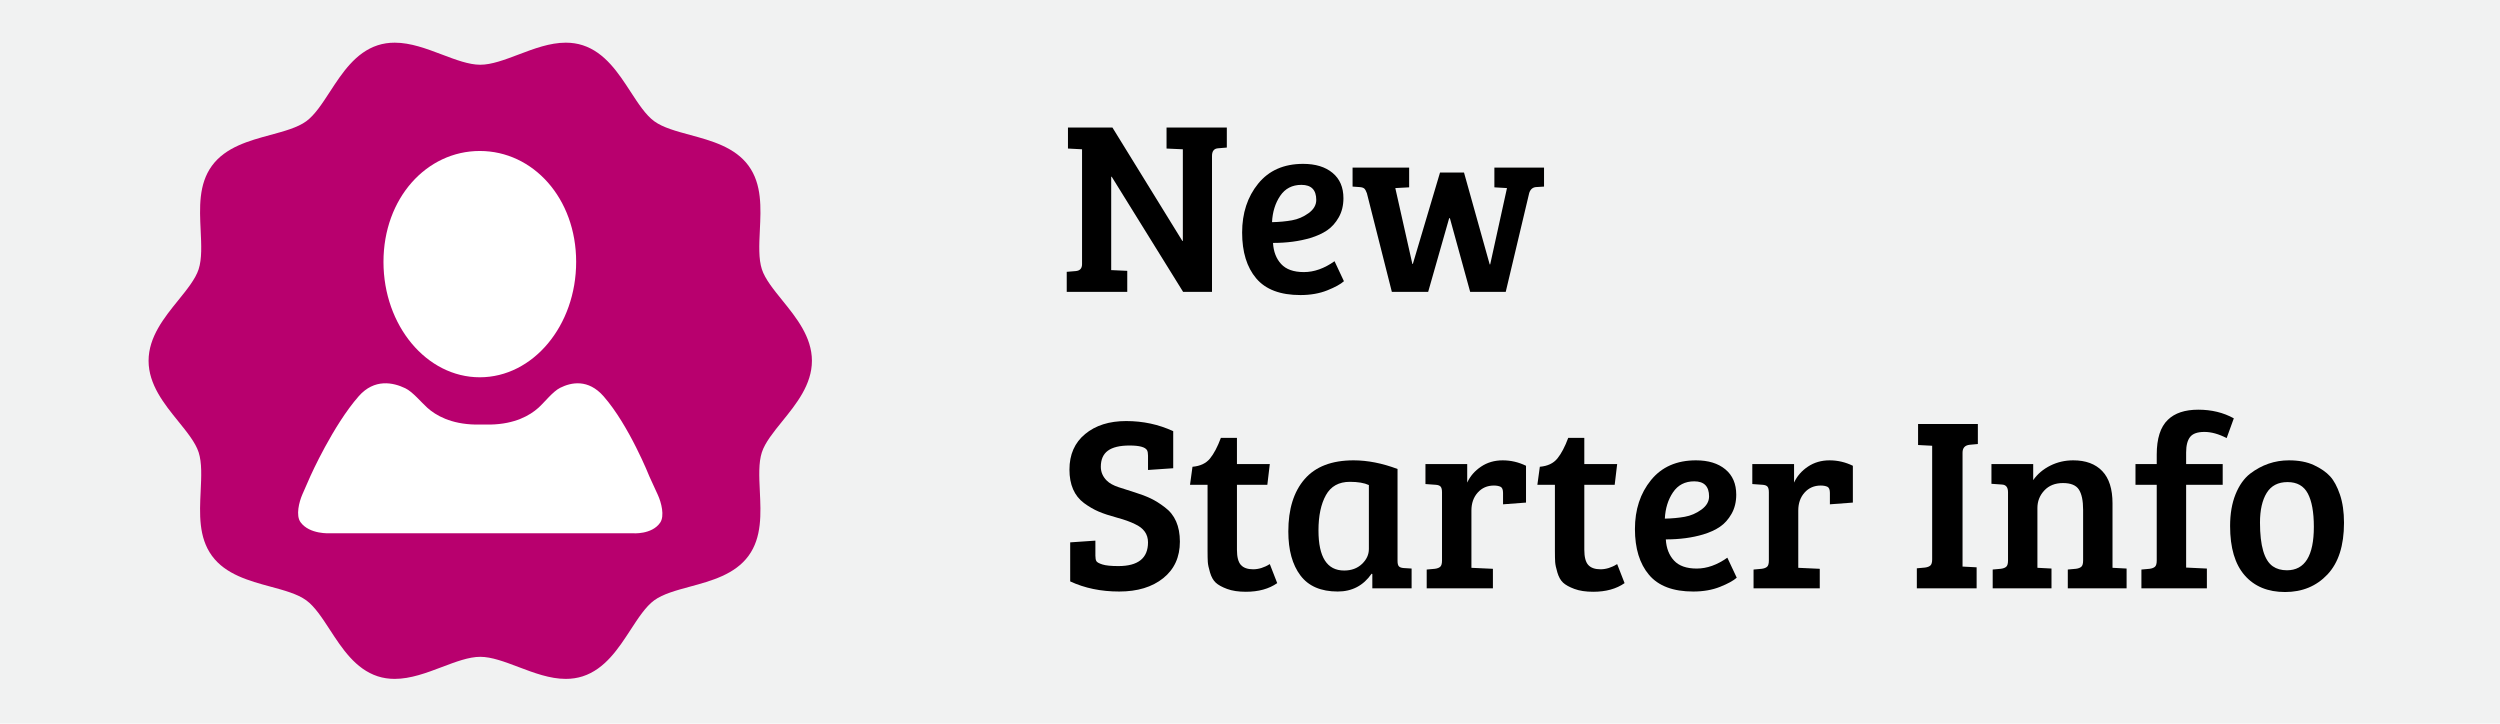 <?xml version="1.0" encoding="utf-8"?>
<!-- Generator: Adobe Illustrator 15.1.0, SVG Export Plug-In  -->
<!DOCTYPE svg PUBLIC "-//W3C//DTD SVG 1.1//EN" "http://www.w3.org/Graphics/SVG/1.1/DTD/svg11.dtd">
<svg version="1.1"
	 xmlns="http://www.w3.org/2000/svg" xmlns:xlink="http://www.w3.org/1999/xlink" xmlns:a="http://ns.adobe.com/AdobeSVGViewerExtensions/3.0/"
	 x="0px" y="0px" width="425px" height="123px" viewBox="7 24.333 425 123" enable-background="new 7 24.333 425 123"
	 xml:space="preserve">
<defs>
</defs>
<rect fill="#F1F2F2" width="440" height="256"/>
<path d="M188.344,73.946v-3.402l1.512-0.126c0.728-0.056,1.092-0.448,1.092-1.176v-19.53l-2.394-0.126v-3.57h7.56L208,65.294h0.084
	V49.712l-2.772-0.126v-3.57h10.248v3.402l-1.512,0.126c-0.672,0.056-1.008,0.49-1.008,1.302v23.1h-4.914l-12.138-19.572h-0.084
	V70.25l2.73,0.126v3.57H188.344z"/>
<path d="M228.537,52.19c2.101,0,3.766,0.511,4.998,1.533c1.232,1.022,1.849,2.457,1.849,4.305c0,1.232-0.267,2.317-0.799,3.255
	c-0.532,0.938-1.19,1.673-1.974,2.205c-0.784,0.532-1.736,0.966-2.855,1.302c-1.877,0.56-3.99,0.84-6.343,0.84
	c0.084,1.484,0.546,2.681,1.387,3.591c0.84,0.91,2.127,1.365,3.863,1.365s3.472-0.616,5.208-1.848l1.597,3.402
	c-0.561,0.504-1.506,1.022-2.835,1.554c-1.331,0.532-2.85,0.798-4.558,0.798c-3.416,0-5.922-0.945-7.518-2.835
	c-1.597-1.89-2.395-4.487-2.395-7.791c0-3.304,0.91-6.076,2.73-8.316C222.713,53.31,225.262,52.19,228.537,52.19z M226.626,61.787
	c1.022-0.182,1.967-0.588,2.835-1.218s1.303-1.379,1.303-2.247c0-1.708-0.84-2.562-2.521-2.562c-1.568,0-2.771,0.624-3.611,1.869
	c-0.841,1.246-1.303,2.737-1.387,4.473C224.478,62.074,225.604,61.969,226.626,61.787z"/>
<path d="M251.806,53.66h4.074l4.368,15.624h0.084l2.855-12.978l-2.142-0.126v-3.36h8.441v3.234l-1.386,0.084
	c-0.561,0.057-0.938,0.393-1.134,1.008l-3.99,16.8h-6.048l-3.444-12.516h-0.126l-3.569,12.516h-6.175l-4.241-16.758
	c-0.141-0.392-0.288-0.658-0.441-0.798c-0.154-0.14-0.413-0.224-0.777-0.252l-1.218-0.084V52.82h9.618v3.36l-2.353,0.126
	l2.898,12.894h0.084L251.806,53.66z"/>
<path d="M197.122,120.566c3.36,0,5.04-1.344,5.04-4.032c0-1.4-0.742-2.436-2.226-3.108c-0.784-0.392-1.799-0.756-3.045-1.092
	c-1.246-0.336-2.283-0.678-3.108-1.029c-0.827-0.35-1.659-0.833-2.499-1.449c-1.653-1.231-2.478-3.129-2.478-5.691
	s0.888-4.578,2.667-6.048c1.778-1.47,4.102-2.205,6.972-2.205s5.537,0.574,8.001,1.722v6.3l-4.284,0.294v-2.436
	c0-0.42-0.057-0.728-0.168-0.924c-0.309-0.532-1.295-0.798-2.961-0.798c-1.667,0-2.898,0.294-3.696,0.882s-1.197,1.498-1.197,2.73
	c0,0.896,0.336,1.68,1.008,2.352c0.448,0.448,1.113,0.819,1.995,1.113c0.882,0.294,1.82,0.595,2.814,0.903
	c0.994,0.308,1.875,0.645,2.646,1.008c0.77,0.364,1.575,0.868,2.415,1.512c1.708,1.26,2.562,3.207,2.562,5.838
	c0,2.632-0.945,4.704-2.835,6.216c-1.89,1.512-4.382,2.268-7.476,2.268c-3.094,0-5.874-0.573-8.337-1.722v-6.636l4.284-0.294v2.562
	c0,0.42,0.056,0.729,0.168,0.924c0.112,0.196,0.455,0.385,1.029,0.567C194.986,120.475,195.89,120.566,197.122,120.566z"/>
<path d="M214.551,98.768h2.73v4.452h5.586l-0.42,3.528h-5.166v11.046c0,1.232,0.224,2.093,0.672,2.583
	c0.448,0.49,1.141,0.735,2.079,0.735c0.938,0,1.883-0.294,2.835-0.882l1.26,3.234c-1.4,0.979-3.178,1.47-5.334,1.47
	c-1.26,0-2.324-0.161-3.191-0.483c-0.868-0.322-1.512-0.679-1.932-1.071s-0.742-0.966-0.966-1.722
	c-0.225-0.756-0.351-1.351-0.378-1.785c-0.028-0.434-0.042-1.071-0.042-1.911v-11.214h-2.982l0.42-3.066
	c1.316-0.111,2.31-0.581,2.982-1.407C213.375,101.449,213.991,100.28,214.551,98.768z"/>
<path d="M244.581,104.06v15.624c0,0.448,0.076,0.756,0.23,0.924s0.427,0.266,0.819,0.294l1.344,0.084v3.36h-6.678v-2.436
	l-0.126-0.042c-1.4,2.016-3.318,3.024-5.754,3.024c-2.856,0-4.971-0.91-6.342-2.73c-1.372-1.82-2.059-4.312-2.059-7.476
	c0-3.808,0.924-6.775,2.772-8.904c1.848-2.127,4.62-3.192,8.315-3.192C239.484,102.59,241.977,103.08,244.581,104.06z
	 M239.709,117.667V106.79c-0.784-0.363-1.862-0.546-3.234-0.546c-1.876,0-3.233,0.756-4.073,2.268
	c-0.841,1.512-1.261,3.514-1.261,6.006c0,4.536,1.456,6.804,4.368,6.804c1.231,0,2.24-0.371,3.024-1.113
	C239.316,119.467,239.709,118.62,239.709,117.667z"/>
<path d="M252.141,119.642v-11.634c0-0.448-0.078-0.763-0.231-0.945c-0.154-0.182-0.427-0.287-0.818-0.315l-1.765-0.126v-3.402h7.099
	v3.15c0.504-1.092,1.287-1.995,2.352-2.709c1.063-0.714,2.289-1.071,3.675-1.071s2.709,0.308,3.969,0.924v6.258l-3.905,0.294v-1.932
	c0-0.56-0.141-0.91-0.42-1.05c-0.309-0.14-0.687-0.21-1.135-0.21c-1.12,0-2.036,0.399-2.751,1.197
	c-0.714,0.798-1.07,1.813-1.07,3.045v9.744l3.653,0.168v3.318h-11.256v-3.192l1.387-0.126c0.42-0.056,0.728-0.175,0.924-0.357
	C252.042,120.489,252.141,120.146,252.141,119.642z"/>
<path d="M273.602,98.768h2.73v4.452h5.586l-0.42,3.528h-5.166v11.046c0,1.232,0.224,2.093,0.672,2.583
	c0.447,0.49,1.141,0.735,2.079,0.735c0.938,0,1.883-0.294,2.835-0.882l1.26,3.234c-1.4,0.979-3.179,1.47-5.334,1.47
	c-1.26,0-2.324-0.161-3.192-0.483s-1.512-0.679-1.932-1.071s-0.742-0.966-0.966-1.722c-0.225-0.756-0.351-1.351-0.378-1.785
	c-0.028-0.434-0.042-1.071-0.042-1.911v-11.214h-2.982l0.42-3.066c1.316-0.111,2.311-0.581,2.982-1.407
	C272.426,101.449,273.041,100.28,273.602,98.768z"/>
<path d="M295.315,102.59c2.101,0,3.766,0.511,4.998,1.533c1.232,1.022,1.849,2.457,1.849,4.305c0,1.232-0.267,2.317-0.799,3.255
	c-0.532,0.938-1.19,1.673-1.974,2.205c-0.784,0.532-1.736,0.966-2.855,1.302c-1.877,0.56-3.99,0.84-6.343,0.84
	c0.084,1.484,0.546,2.681,1.387,3.591c0.84,0.91,2.127,1.365,3.863,1.365s3.472-0.616,5.208-1.848l1.597,3.402
	c-0.561,0.504-1.506,1.022-2.835,1.554c-1.331,0.532-2.85,0.798-4.558,0.798c-3.416,0-5.922-0.945-7.518-2.835
	c-1.597-1.89-2.395-4.487-2.395-7.791c0-3.304,0.91-6.076,2.73-8.316C289.491,103.71,292.04,102.59,295.315,102.59z
	 M293.404,112.187c1.022-0.182,1.967-0.588,2.835-1.218s1.303-1.379,1.303-2.247c0-1.708-0.84-2.562-2.521-2.562
	c-1.568,0-2.771,0.624-3.611,1.869c-0.841,1.246-1.303,2.737-1.387,4.473C291.256,112.474,292.382,112.369,293.404,112.187z"/>
<path d="M307.706,119.642v-11.634c0-0.448-0.078-0.763-0.231-0.945c-0.154-0.182-0.427-0.287-0.818-0.315l-1.765-0.126v-3.402h7.099
	v3.15c0.504-1.092,1.287-1.995,2.352-2.709c1.063-0.714,2.289-1.071,3.675-1.071s2.709,0.308,3.969,0.924v6.258l-3.905,0.294v-1.932
	c0-0.56-0.141-0.91-0.42-1.05c-0.309-0.14-0.687-0.21-1.135-0.21c-1.12,0-2.036,0.399-2.751,1.197
	c-0.714,0.798-1.07,1.813-1.07,3.045v9.744l3.653,0.168v3.318h-11.256v-3.192l1.387-0.126c0.42-0.056,0.728-0.175,0.924-0.357
	C307.607,120.489,307.706,120.146,307.706,119.642z"/>
<path d="M335.467,119.432v-19.32l-2.395-0.126v-3.57h10.164v3.402l-1.386,0.126c-0.813,0.084-1.218,0.532-1.218,1.344v19.362
	l2.394,0.126v3.57h-10.164v-3.402l1.387-0.126c0.42-0.056,0.728-0.175,0.924-0.357C335.368,120.279,335.467,119.936,335.467,119.432
	z"/>
<path d="M345.546,106.58v-3.36h7.099v2.73c0.728-1.036,1.693-1.854,2.897-2.457c1.204-0.602,2.506-0.903,3.906-0.903
	c2.127,0,3.772,0.609,4.935,1.827c1.162,1.218,1.743,3.045,1.743,5.481v10.962l2.395,0.126v3.36h-9.996v-3.192l1.386-0.126
	c0.42-0.056,0.728-0.175,0.924-0.357c0.195-0.182,0.294-0.525,0.294-1.029v-8.652c0-1.54-0.238-2.681-0.714-3.423
	c-0.477-0.742-1.379-1.113-2.709-1.113s-2.388,0.42-3.171,1.26c-0.784,0.84-1.176,1.834-1.176,2.982v10.164l2.394,0.126v3.36h-9.996
	v-3.192l1.387-0.126c0.42-0.056,0.728-0.175,0.924-0.357c0.195-0.182,0.294-0.525,0.294-1.029v-11.634
	c0-0.84-0.351-1.274-1.05-1.302L345.546,106.58z"/>
<path d="M373.644,119.642v-12.894h-3.612v-3.528h3.612v-1.596c0-2.744,0.63-4.718,1.89-5.922c1.176-1.148,2.898-1.722,5.166-1.722
	c2.269,0,4.284,0.49,6.048,1.47l-1.218,3.36c-1.344-0.699-2.604-1.05-3.78-1.05c-1.176,0-1.988,0.288-2.436,0.861
	c-0.448,0.574-0.672,1.449-0.672,2.625v1.974h6.216v3.528h-6.216v14.07l3.527,0.168v3.36h-11.13v-3.192l1.387-0.126
	c0.42-0.056,0.728-0.175,0.924-0.357C373.545,120.489,373.644,120.146,373.644,119.642z"/>
<path d="M386.117,113.762c0-2.072,0.308-3.871,0.924-5.397c0.616-1.526,1.442-2.695,2.479-3.507
	c1.987-1.512,4.186-2.268,6.594-2.268c1.68,0,3.101,0.273,4.263,0.819s2.072,1.176,2.73,1.89c0.657,0.714,1.218,1.75,1.68,3.108
	c0.462,1.358,0.693,2.961,0.693,4.809c0,3.864-0.938,6.79-2.814,8.778c-1.876,1.988-4.277,2.982-7.202,2.982
	c-2.927,0-5.216-0.945-6.867-2.835C386.943,120.25,386.117,117.458,386.117,113.762z M395.777,121.28
	c3.052,0,4.578-2.464,4.578-7.392c0-2.492-0.343-4.382-1.029-5.67c-0.687-1.288-1.834-1.932-3.443-1.932
	c-1.61,0-2.793,0.616-3.55,1.848c-0.756,1.232-1.134,2.912-1.134,5.04c0,3.948,0.728,6.426,2.185,7.434
	C394.027,121.056,394.825,121.28,395.777,121.28z"/>
<path display="none" fill="#007F78" d="M156.386,103.751c0-1.987-1.171-3.649-2.833-4.474V68.439c0.375-0.145,0.604-0.5,0.604-0.898
	c0-0.4-0.26-0.753-0.629-0.879L89.901,44.215c-0.812-0.286-1.704-0.286-2.524,0L23.757,66.667c-0.376,0.125-0.63,0.478-0.63,0.879
	c-0.008,0.399,0.237,0.753,0.606,0.898l63.53,24.728c0.883,0.34,1.868,0.34,2.751,0l59.148-23.033v29.134
	c-1.664,0.821-2.835,2.495-2.835,4.47c0,2.064,1.261,3.854,3.063,4.62c-1.802,3.555-3.063,10.842-3.063,12.923
	c0,2.771,2.253,5.021,5.03,5.021c2.77,0,5.023-2.25,5.023-5.021c0-2.082-1.271-9.369-3.065-12.923
	C155.125,107.605,156.386,105.815,156.386,103.751z"/>
<path display="none" fill="#007F78" d="M43.631,80.895c0,7.115,0.008,15.487,0.008,16.815c0,13.246,19.932,24.031,45,24.707
	c25.066-0.676,45.006-11.448,45.006-24.707c0-1.32,0-9.696,0.008-16.815L90.008,97.886c-0.885,0.342-1.87,0.342-2.753,0
	L43.631,80.895z"/>
<path fill="#B8006E" d="M139.998,75.398c-1.513-1.87-2.943-3.637-3.479-5.289c-0.576-1.774-0.464-4.125-0.345-6.612
	c0.185-3.852,0.375-7.834-1.913-10.979c-2.312-3.176-6.354-4.271-9.921-5.239c-2.385-0.646-4.637-1.256-6.114-2.332
	c-1.447-1.053-2.706-2.987-4.039-5.037c-2.029-3.12-4.328-6.655-8.116-7.884c-0.898-0.292-1.869-0.439-2.886-0.439
	c-2.706,0-5.405,1.022-8.015,2.01c-2.365,0.896-4.599,1.742-6.527,1.742c-1.928,0-4.162-0.846-6.526-1.742
	c-2.61-0.988-5.309-2.01-8.015-2.01c-1.017,0-1.988,0.148-2.886,0.439c-3.788,1.23-6.087,4.766-8.117,7.885
	c-1.333,2.048-2.591,3.983-4.037,5.036c-1.478,1.076-3.73,1.686-6.114,2.332c-3.567,0.967-7.61,2.063-9.921,5.239
	c-2.288,3.144-2.098,7.127-1.914,10.979c0.119,2.488,0.231,4.838-0.345,6.613c-0.537,1.651-1.966,3.418-3.479,5.288
	c-2.358,2.912-5.03,6.214-5.03,10.268c0,4.054,2.672,7.355,5.03,10.268c1.514,1.87,2.943,3.636,3.48,5.288
	c0.576,1.775,0.464,4.125,0.345,6.612c-0.184,3.852-0.375,7.835,1.913,10.979c2.312,3.176,6.354,4.272,9.92,5.239
	c2.385,0.646,4.638,1.257,6.114,2.333c1.446,1.052,2.705,2.987,4.038,5.036c2.03,3.119,4.329,6.654,8.117,7.885
	c0.898,0.291,1.869,0.439,2.886,0.439c2.706-0.001,5.405-1.022,8.014-2.01c2.365-0.896,4.599-1.742,6.527-1.742
	c1.928,0,4.162,0.846,6.528,1.742c2.609,0.987,5.308,2.01,8.014,2.01c1.017,0,1.988-0.148,2.886-0.439
	c3.788-1.23,6.088-4.766,8.117-7.885c1.333-2.049,2.591-3.983,4.037-5.036c1.478-1.075,3.73-1.686,6.114-2.332
	c3.566-0.967,7.609-2.063,9.921-5.239c2.288-3.144,2.097-7.126,1.914-10.979c-0.119-2.487-0.231-4.837,0.345-6.612
	c0.537-1.651,1.966-3.417,3.479-5.288c2.358-2.913,5.03-6.214,5.03-10.268C145.027,81.612,142.355,78.311,139.998,75.398z"/>
<path fill="#FFFFFF" d="M88.565,88.471c-9.045,0-16.374-8.786-16.374-19.615S79.52,50,88.565,50c9.047,0,16.382,8.026,16.382,18.855
	S97.612,88.471,88.565,88.471z M63.095,114.987c0,0-3.473,0.23-5.003-1.878c-0.827-1.139-0.251-3.446,0.314-4.734l1.385-3.155
	c0,0,3.829-8.563,8.187-13.525c2.677-3.043,5.861-2.35,7.92-1.36c1.269,0.609,2.703,2.382,3.751,3.322
	c1.444,1.296,3.994,2.768,8.163,2.851h2.558c4.166-0.083,6.716-1.555,8.159-2.851c1.047-0.94,2.441-2.769,3.699-3.397
	c1.89-0.947,4.767-1.529,7.375,1.435c4.36,4.962,7.813,13.68,7.813,13.68l1.418,3.094c0.587,1.278,1.188,3.575,0.385,4.729
	c-1.434,2.063-4.654,1.79-4.654,1.79L63.095,114.987z"/>
</svg>

